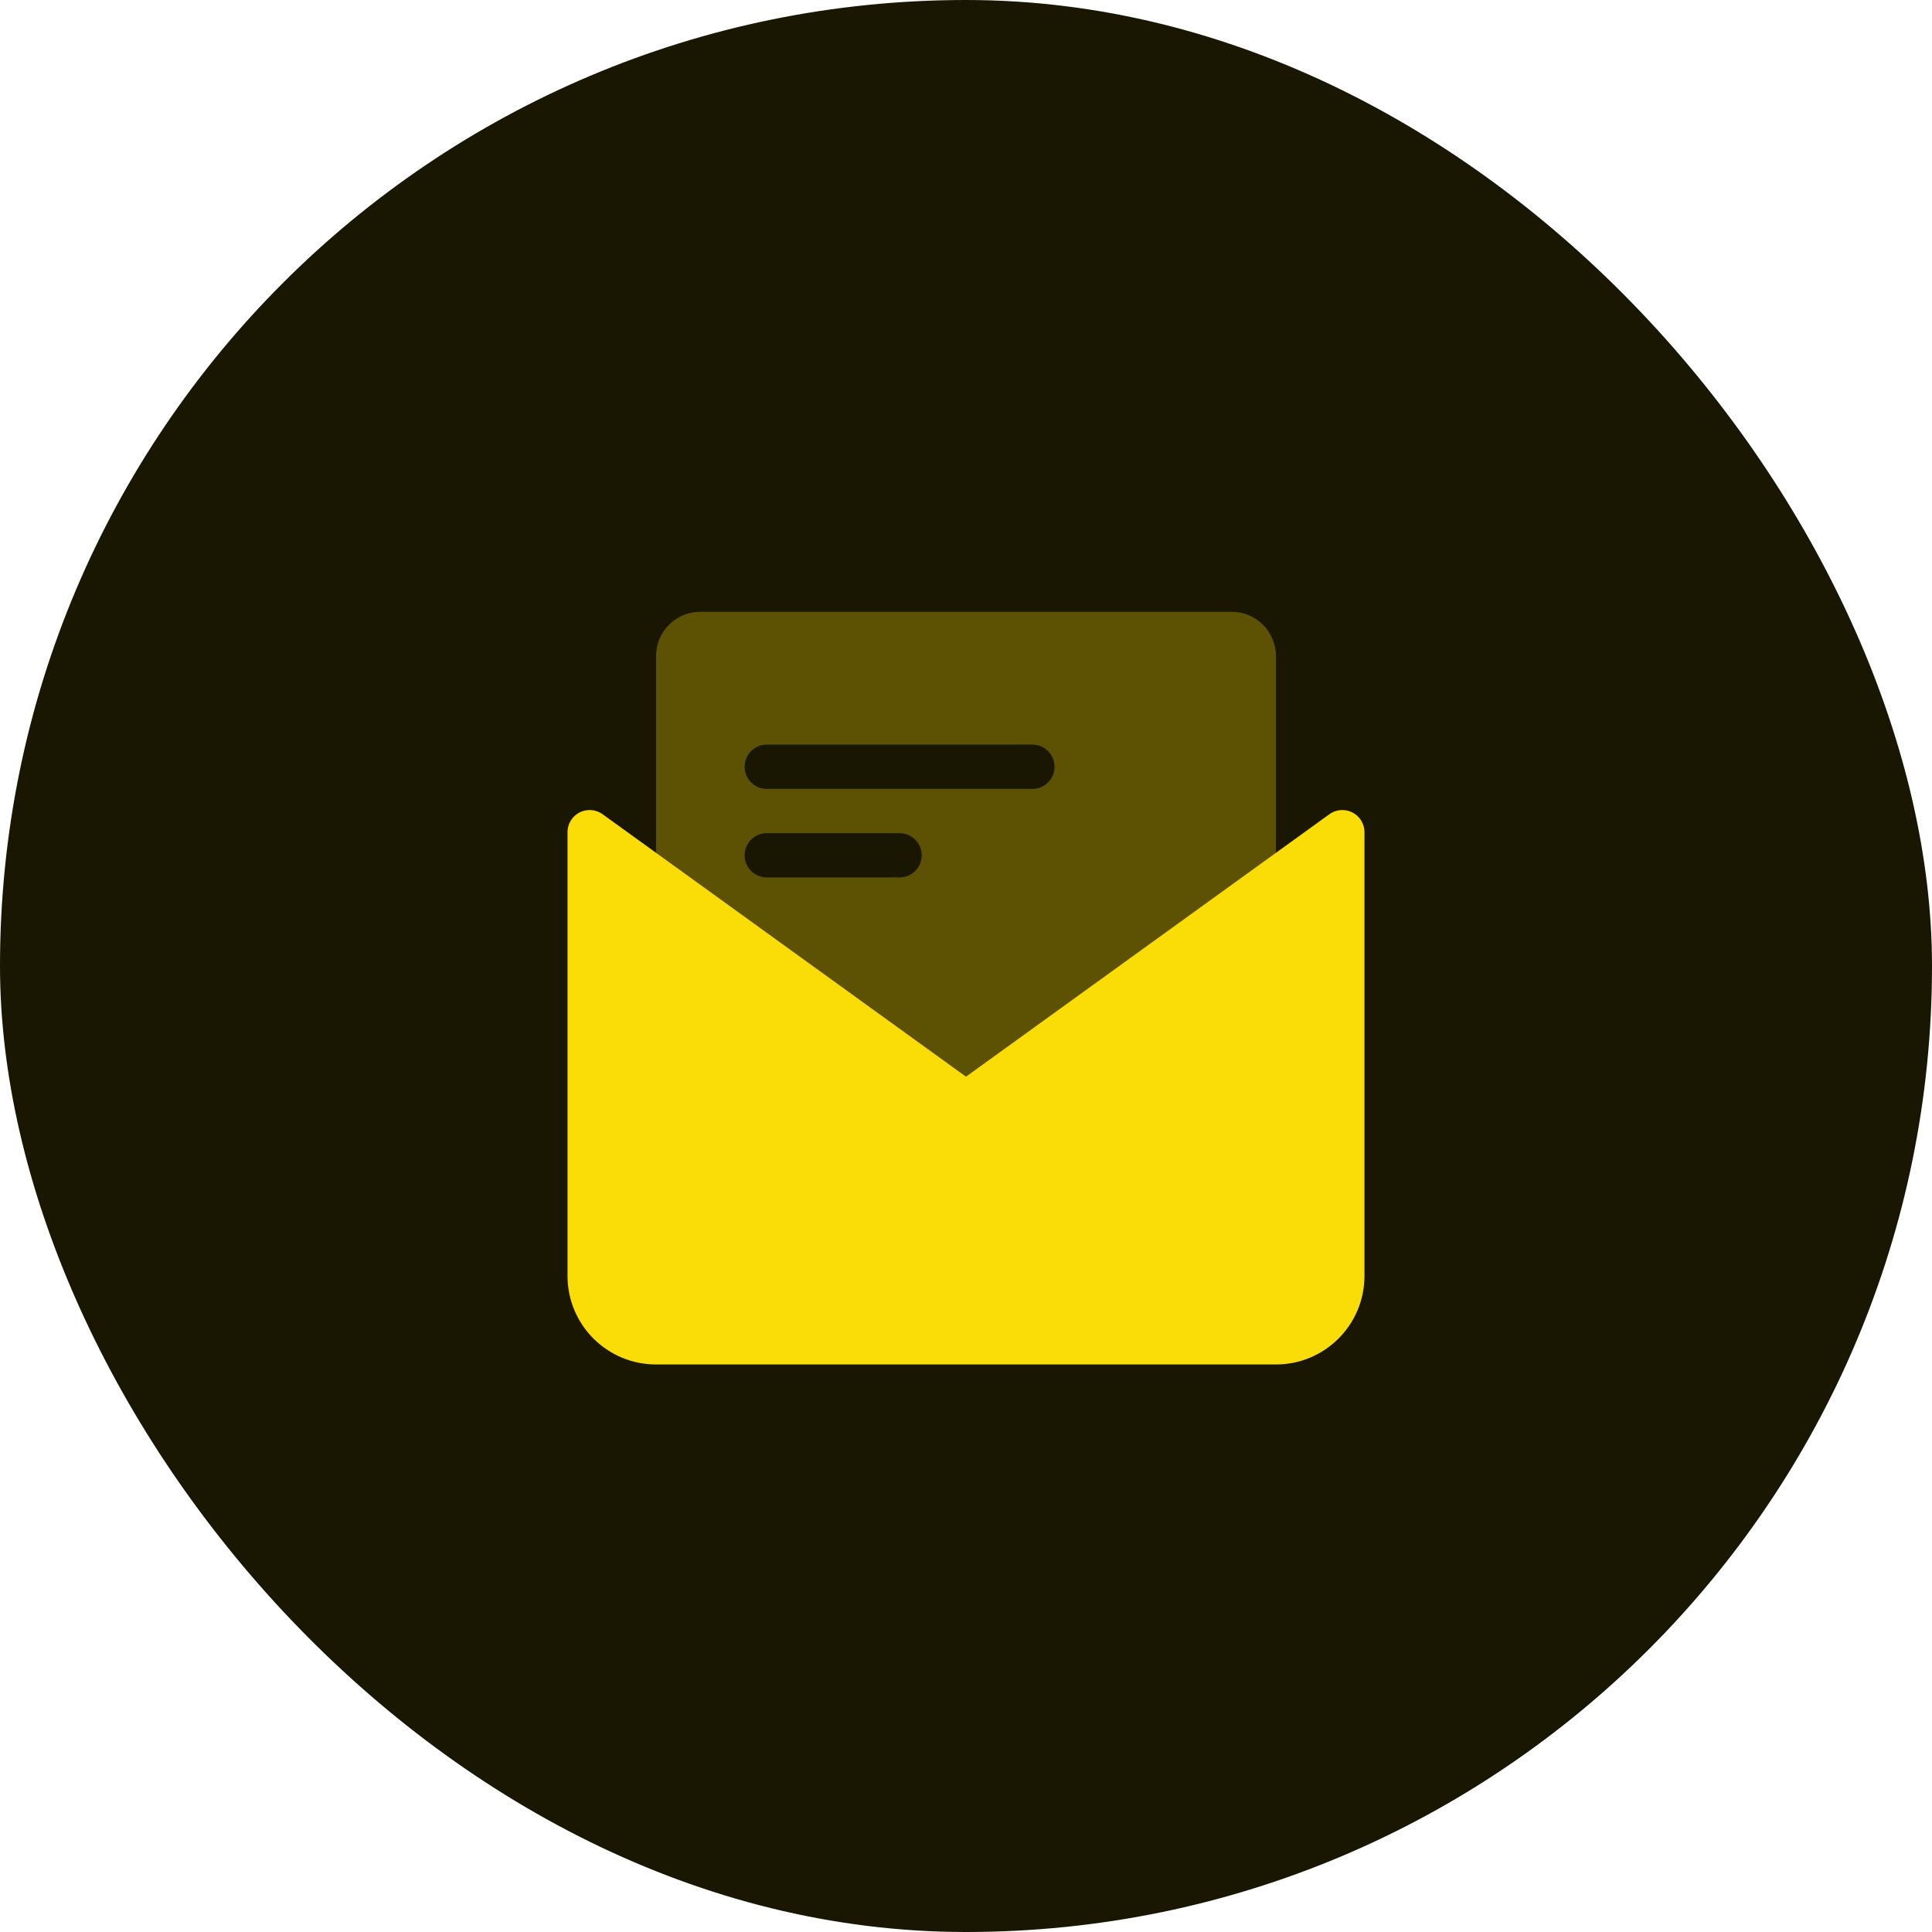 <svg width="64" height="64" viewBox="0 0 64 64" fill="none" xmlns="http://www.w3.org/2000/svg">
<rect width="64" height="64" rx="32" fill="#191601"/>
<path opacity="0.3" fill-rule="evenodd" clip-rule="evenodd" d="M23.2 20.267H40.8C41.61 20.267 42.267 20.923 42.267 21.733V34.933C42.267 35.743 41.61 36.4 40.8 36.4H23.2C22.39 36.4 21.733 35.743 21.733 34.933V21.733C21.733 20.923 22.39 20.267 23.2 20.267ZM25.4 24.667C24.995 24.667 24.667 24.995 24.667 25.4C24.667 25.805 24.995 26.133 25.4 26.133H34.2C34.605 26.133 34.933 25.805 34.933 25.4C34.933 24.995 34.605 24.667 34.2 24.667H25.4ZM25.4 27.6C24.995 27.6 24.667 27.928 24.667 28.333C24.667 28.738 24.995 29.067 25.4 29.067H29.8C30.205 29.067 30.533 28.738 30.533 28.333C30.533 27.928 30.205 27.6 29.8 27.6H25.4Z" fill="#FADC07"/>
<path fill-rule="evenodd" clip-rule="evenodd" d="M19.963 26.973L32 35.667L44.037 26.973C44.366 26.736 44.824 26.81 45.061 27.138C45.151 27.263 45.2 27.413 45.2 27.568V42.267C45.2 43.887 43.887 45.2 42.267 45.2H21.733C20.113 45.2 18.8 43.887 18.8 42.267V27.568C18.8 27.163 19.128 26.834 19.533 26.834C19.688 26.834 19.838 26.883 19.963 26.973Z" fill="#FADC07"/>
</svg>
